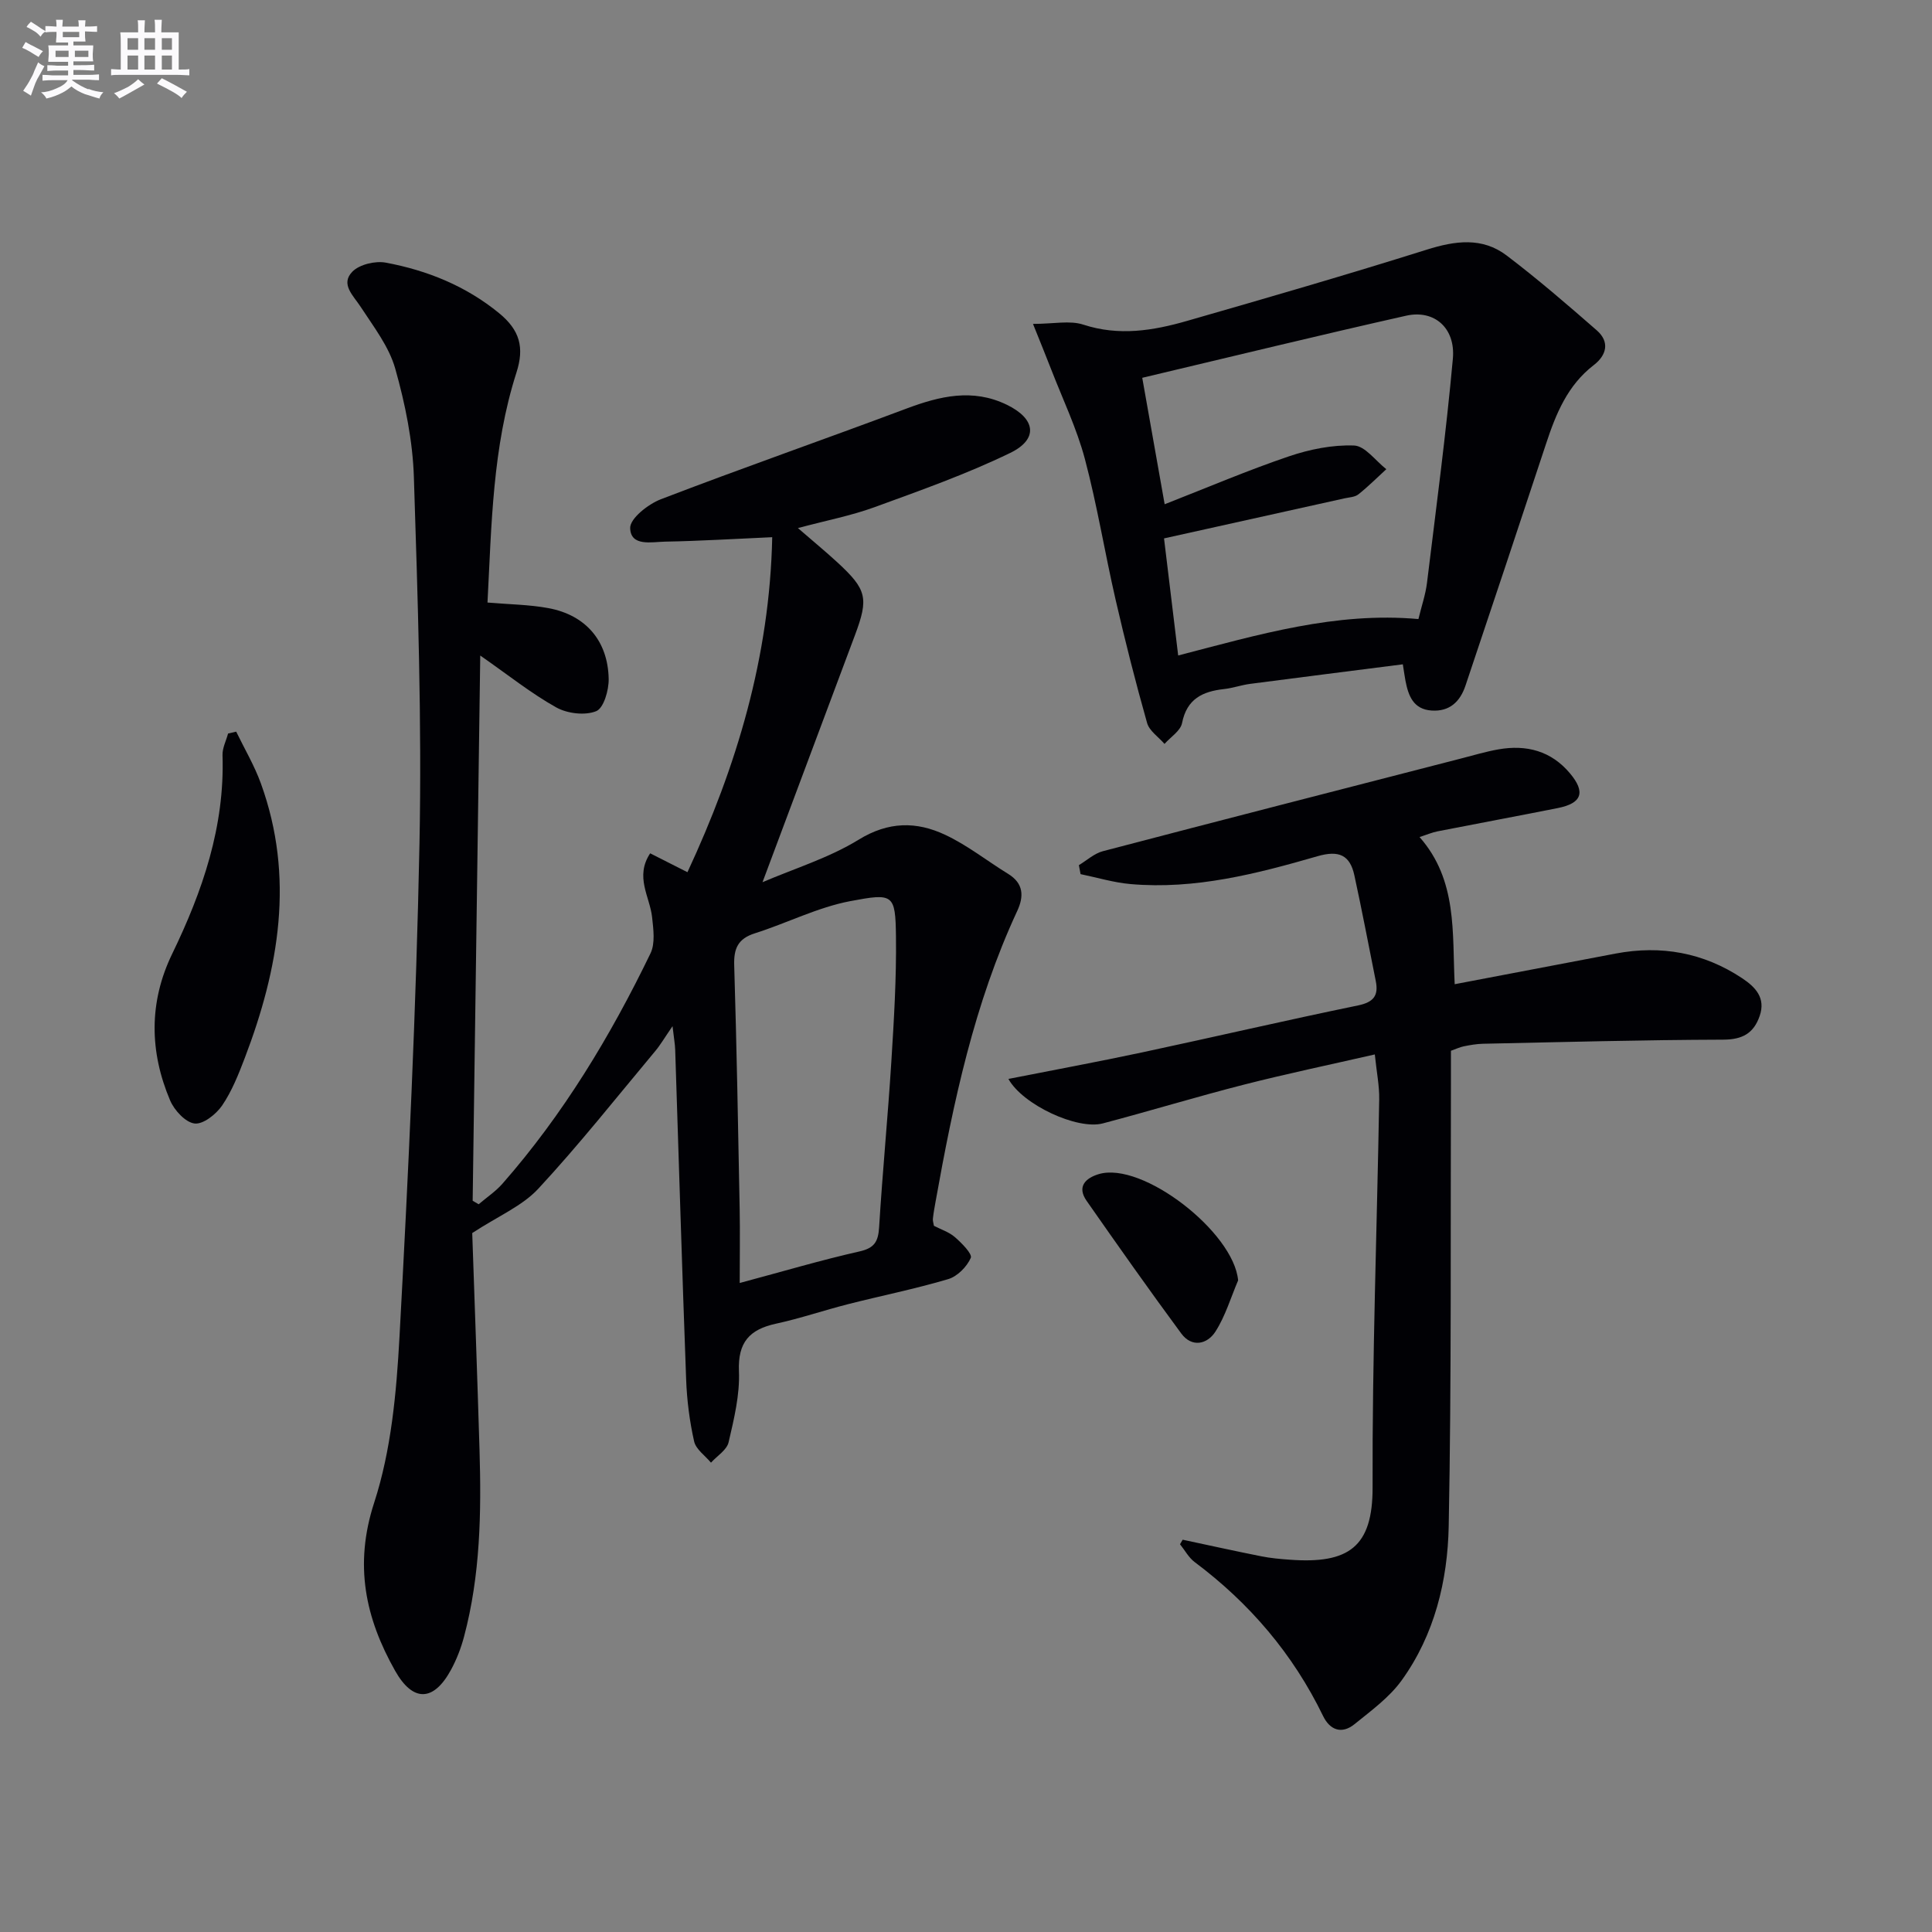 <svg enable-background="new 0 0 400 400" viewBox="0 0 400 400" xmlns="http://www.w3.org/2000/svg"><rect x="0" y="0" width="400" height="400" fill="#808080" stroke="none"/><g fill="#010105"><path d="m193.36 253.79c1.46.76 3.14 1.29 4.35 2.35 1.4 1.22 3.64 3.48 3.28 4.29-.81 1.84-2.78 3.84-4.68 4.4-6.83 2.03-13.84 3.43-20.75 5.19-4.98 1.27-9.86 2.94-14.88 4.03-5.49 1.19-7.94 3.84-7.69 9.86.2 4.87-1.02 9.87-2.14 14.69-.37 1.61-2.39 2.83-3.65 4.23-1.21-1.46-3.12-2.76-3.49-4.41-.94-4.17-1.49-8.49-1.65-12.77-.85-22.78-1.52-45.57-2.27-68.35-.04-1.13-.25-2.26-.55-4.84-1.67 2.42-2.52 3.9-3.6 5.18-7.99 9.56-15.73 19.35-24.19 28.47-3.33 3.59-8.3 5.66-13.68 9.18.48 14.03 1.05 29.47 1.51 44.91.39 12.99.17 25.96-3.2 38.63-.63 2.39-1.55 4.76-2.73 6.93-3.57 6.54-7.84 6.72-11.55.15-6.15-10.9-8.53-21.88-4.34-34.77 3.54-10.88 4.62-22.8 5.25-34.35 1.85-34.04 3.46-68.11 4.14-102.19.5-25.25-.35-50.54-1.16-75.79-.24-7.55-1.8-15.2-3.86-22.49-1.29-4.57-4.47-8.66-7.13-12.75-1.55-2.39-4.28-4.74-1.74-7.33 1.47-1.5 4.75-2.27 6.93-1.86 8.57 1.6 16.56 4.83 23.42 10.44 4.33 3.54 5.28 7.12 3.62 12.3-4.98 15.52-5.16 31.61-6 47.63 4.56.39 8.66.42 12.63 1.16 7.69 1.43 12.3 6.75 12.46 14.63.05 2.32-1.02 6.06-2.58 6.7-2.32.94-5.97.5-8.26-.77-5.17-2.88-9.85-6.64-15.75-10.75-.53 38.07-1.05 75.47-1.57 112.88.41.24.82.48 1.24.73 1.65-1.41 3.5-2.64 4.92-4.25 12.6-14.36 22.38-30.58 30.66-47.7 1-2.07.6-5 .33-7.48-.46-4.25-3.62-8.36-.4-13.23 2.48 1.25 4.8 2.43 7.72 3.91 10.16-21.83 17.03-44.54 17.55-69.36-7.69.34-14.93.79-22.17.92-2.77.05-7.14 1.08-7.24-2.81-.05-1.98 3.72-4.95 6.34-5.96 16.87-6.48 33.95-12.43 50.87-18.78 6.91-2.59 13.69-4.21 20.73-.81 6.02 2.9 6.65 7.13.73 10-9.05 4.39-18.61 7.77-28.09 11.23-4.8 1.75-9.89 2.73-15.85 4.32 3.11 2.7 5.7 4.83 8.17 7.1 6.11 5.63 6.51 7.41 3.64 15.07-6.28 16.77-12.55 33.54-19.14 51.15 6.59-2.83 13.75-5.02 19.92-8.81 6.18-3.8 11.97-3.78 17.88-1.01 4.61 2.16 8.69 5.41 13.06 8.1 3.22 1.98 3.28 4.66 1.87 7.69-8.91 19.16-13.22 39.6-16.91 60.22-.2 1.14-.42 2.29-.54 3.44-.07.43.12.93.21 1.51zm-40.21 11.84c9.11-2.44 16.88-4.75 24.78-6.53 3.11-.7 3.89-2.02 4.08-4.99.7-11.43 1.81-22.84 2.53-34.28.54-8.63 1.07-17.28.96-25.92-.11-8.85-.54-9.02-9.46-7.34-6.76 1.28-13.12 4.56-19.75 6.66-3.5 1.11-4.39 3.14-4.28 6.62.51 16.8.81 33.61 1.13 50.41.09 4.81.01 9.6.01 15.37z"/><path d="m244.86 318.78c5.41 1.15 10.82 2.35 16.25 3.43 1.95.39 3.94.57 5.93.71 12.17.9 17.18-2.62 17.14-15-.09-26.77.91-53.54 1.37-80.31.05-2.78-.53-5.58-.91-9.3-9.14 2.09-18.14 3.97-27.04 6.24-9.81 2.5-19.49 5.46-29.28 8.04-5.28 1.39-16.58-3.86-19.54-9.21 9.35-1.85 18.54-3.54 27.67-5.49 14.92-3.19 29.78-6.65 44.73-9.73 3.23-.67 4.26-2.05 3.66-5.04-1.46-7.3-2.85-14.61-4.43-21.88-.91-4.21-3.19-5.25-7.63-3.97-12.6 3.64-25.35 6.93-38.68 5.77-3.49-.3-6.92-1.35-10.38-2.06-.12-.62-.23-1.24-.35-1.86 1.65-.99 3.18-2.42 4.97-2.89 24.7-6.48 49.43-12.82 74.15-19.19 2.57-.66 5.13-1.43 7.74-1.89 5.81-1.02 10.93.31 14.84 4.99 3.24 3.87 2.45 6.17-2.54 7.16-8.29 1.65-16.6 3.19-24.9 4.82-1.12.22-2.2.69-3.73 1.18 7.9 8.95 6.74 19.85 7.28 30.47 11.26-2.14 22.3-4.26 33.34-6.35 9.39-1.77 18.17-.2 26.17 5.11 2.74 1.82 4.93 4.07 3.63 7.82-1.24 3.58-3.56 4.89-7.55 4.9-16.59.05-33.17.5-49.76.85-1.32.03-2.65.27-3.95.53-.79.16-1.54.52-2.66.92 0 2.17.01 4.31 0 6.46-.1 30.65.13 61.31-.46 91.95-.22 11.3-2.93 22.49-9.74 31.94-2.55 3.54-6.31 6.27-9.76 9.07-2.62 2.12-5.08 1.26-6.51-1.69-6.23-12.84-15.2-23.35-26.6-31.88-1.23-.92-2.02-2.44-3.02-3.68.18-.31.36-.63.55-.94z"/><path d="m290.44 137.54c-10.66 1.36-21.15 2.68-31.63 4.05-1.81.24-3.56.87-5.37 1.07-4.45.49-7.72 2.02-8.71 7.05-.32 1.61-2.37 2.88-3.63 4.31-1.24-1.44-3.15-2.69-3.61-4.35-2.39-8.45-4.55-16.96-6.52-25.52-2.23-9.69-3.81-19.54-6.36-29.14-1.69-6.34-4.59-12.37-6.97-18.52-1.1-2.85-2.27-5.68-3.77-9.43 4.3 0 7.63-.76 10.41.15 7.39 2.42 14.47 1.25 21.52-.78 16.56-4.76 33.12-9.56 49.56-14.73 5.9-1.86 11.51-2.65 16.58 1.2 6.43 4.88 12.56 10.17 18.65 15.49 2.75 2.4 2.03 5.16-.61 7.19-5.45 4.19-7.85 10.11-9.9 16.34-5.51 16.7-11.08 33.37-16.67 50.04-1.11 3.3-3.28 5.4-7.01 5.15-3.78-.25-4.81-3.05-5.41-6.15-.15-.77-.25-1.57-.55-3.42zm-46.51-1.83c16.71-4.34 32.65-9.07 49.74-7.54.65-2.7 1.47-5.05 1.77-7.47 1.89-15.47 3.95-30.92 5.36-46.43.58-6.37-3.86-10.21-9.66-8.91-18.07 4.06-36.06 8.46-54.65 12.86 1.58 8.91 3.03 17.13 4.64 26.18 9.05-3.54 17.26-7.05 25.7-9.91 4.3-1.46 9.03-2.42 13.52-2.25 2.28.09 4.45 3.17 6.67 4.9-1.91 1.75-3.75 3.6-5.78 5.21-.71.57-1.87.61-2.84.82-12.28 2.73-24.56 5.45-37.4 8.3.93 7.74 1.91 15.88 2.93 24.24z"/><path d="m48.9 151.48c1.73 3.57 3.78 7.03 5.12 10.74 7.02 19.38 3.75 38.24-3.34 56.82-1.3 3.4-2.67 6.87-4.69 9.84-1.24 1.81-3.92 3.94-5.7 3.73-1.89-.23-4.2-2.73-5.07-4.78-4.28-10.1-4.42-20.35.43-30.35 6.3-13 10.9-26.39 10.42-41.11-.05-1.49.75-3 1.15-4.5z"/><path d="m256.34 265.09c-1.52 3.56-2.63 7.37-4.69 10.59-1.69 2.65-4.88 3.38-7.08.41-6.68-9.05-13.16-18.25-19.6-27.47-2.06-2.95-.21-4.71 2.51-5.53 9.03-2.71 27.97 12.02 28.86 22z"/></g><path d="m6.8 9.5c.6.3 1.3.7 2.1 1.1-.4.4-.7.8-.9 1.2-.7-.4-1.3-.8-1.8-1.1s-1.1-.6-1.6-.8c.2-.4.5-.8.7-1.2.4.2.8.5 1.5.8zm.9 6.9c-.3.6-.5 1.1-.7 1.7s-.4 1.1-.6 1.7c-.6-.4-1.1-.7-1.6-1 .7-1 1.2-1.8 1.5-2.4.3-.5.6-1.1.8-1.7.3-.6.5-1.2.8-1.8.3.3.8.6 1.3.8-.7 1.3-1.2 2.2-1.5 2.7zm.1-11c.4.3 1 .7 1.7 1.1-.5.2-.8.6-1.1 1.1-.5-.6-1-1-1.4-1.2s-.9-.6-1.5-.8c.2-.4.5-.7.9-1.1.5.3.9.6 1.4.9zm10.5 13c1 .4 2 .6 3.1.7-.4.4-.7.8-.8 1.3-.9-.2-1.9-.6-3-.9-1-.4-2-.9-2.8-1.6-.5.4-1.1.9-1.9 1.3s-1.9.9-3.3 1.2c-.1-.3-.5-.8-1.1-1.3 1 0 2.1-.3 3.2-.8 1.2-.5 1.9-1 2.3-1.7h-3.2c-.4 0-1 0-2 .1v-1.2c1 0 1.7.1 2 .1h3.3v-1h-2.3c-.2 0-.9 0-2 .1v-1.2c1.2 0 1.9.1 2 .1h2.3v-.8h-4.1c0-.7.1-1.2.1-1.6 0-.5 0-1.1-.1-1.8h4.1v-.6h-2.5c0-.6.1-1.1.1-1.6v-.6h-.5c-.4 0-1 0-1.8.1v-1.3c1.2 0 1.9.1 2.1.1h.2c0-.3 0-.8-.1-1.4h1.4c0 .6-.1 1-.1 1.4h3.4c0-.4 0-.8-.1-1.3h1.5c0 .4-.1.9-.1 1.3.7 0 1.5 0 2.5-.1v1.2c-1 0-1.8-.1-2.5-.1v.6c0 .3 0 .8.1 1.5h-2.5v.8h4.1c0 .7-.1 1.3-.1 1.8s0 1 .1 1.5h-4.1v.8h1.4c.8 0 1.8 0 2.9-.1v1.2c-1 0-1.9-.1-2.8-.1h-1.5v1h3.2c.3 0 1 0 2.1-.1v1.2c-1.1 0-1.8-.1-2.1-.1h-3.4l-.1.1c1.4 1 2.4 1.5 3.4 1.9zm-4.1-6.6v-1.3h-2.7v1.3zm2.2-4.1v-1.1h-3.4v1.1zm1.9 4.1v-1.3h-2.8v1.3z" fill="#fbfafc"/><path d="m37 6.7v2.3 5.4c1 0 1.8 0 2.2-.1v1.3c-.6 0-1.5-.1-2.5-.1h-11.9c-.7 0-1.3 0-1.8.1v-1.3c.5 0 1.1.1 2 .1v-5.2c0-1 0-1.8-.1-2.5h3.7c0-1.3 0-2.1-.1-2.5h1.5c0 .4-.1 1.3-.1 2.5h2.2c0-1.2 0-2.1-.1-2.6h1.5c0 .4-.1 1.3-.1 2.6zm-12.3 13.7c-.3-.4-.7-.8-1.1-1.1 1.1-.4 2.1-.9 2.9-1.3.8-.5 1.5-1 2.1-1.6.4.4.9.8 1.3 1.1-2.5 1.4-4.2 2.4-5.2 2.9zm3.9-10.1v-2.4h-2.2v2.4zm0 4.1v-2.9h-2.2v2.9zm3.5-4.1v-2.4h-2.2v2.4zm0 4.1v-2.9h-2.2v2.9zm.4 2.9 1-1.1c.6.3 1.4.7 2.5 1.3s2 1.1 2.7 1.5c-.4.4-.8.8-1.1 1.3-.8-.8-2.5-1.7-5.1-3zm3.1-7v-2.4h-2.1v2.4zm0 4.1v-2.9h-2.1v2.9z" fill="#fbfafc"/></svg>